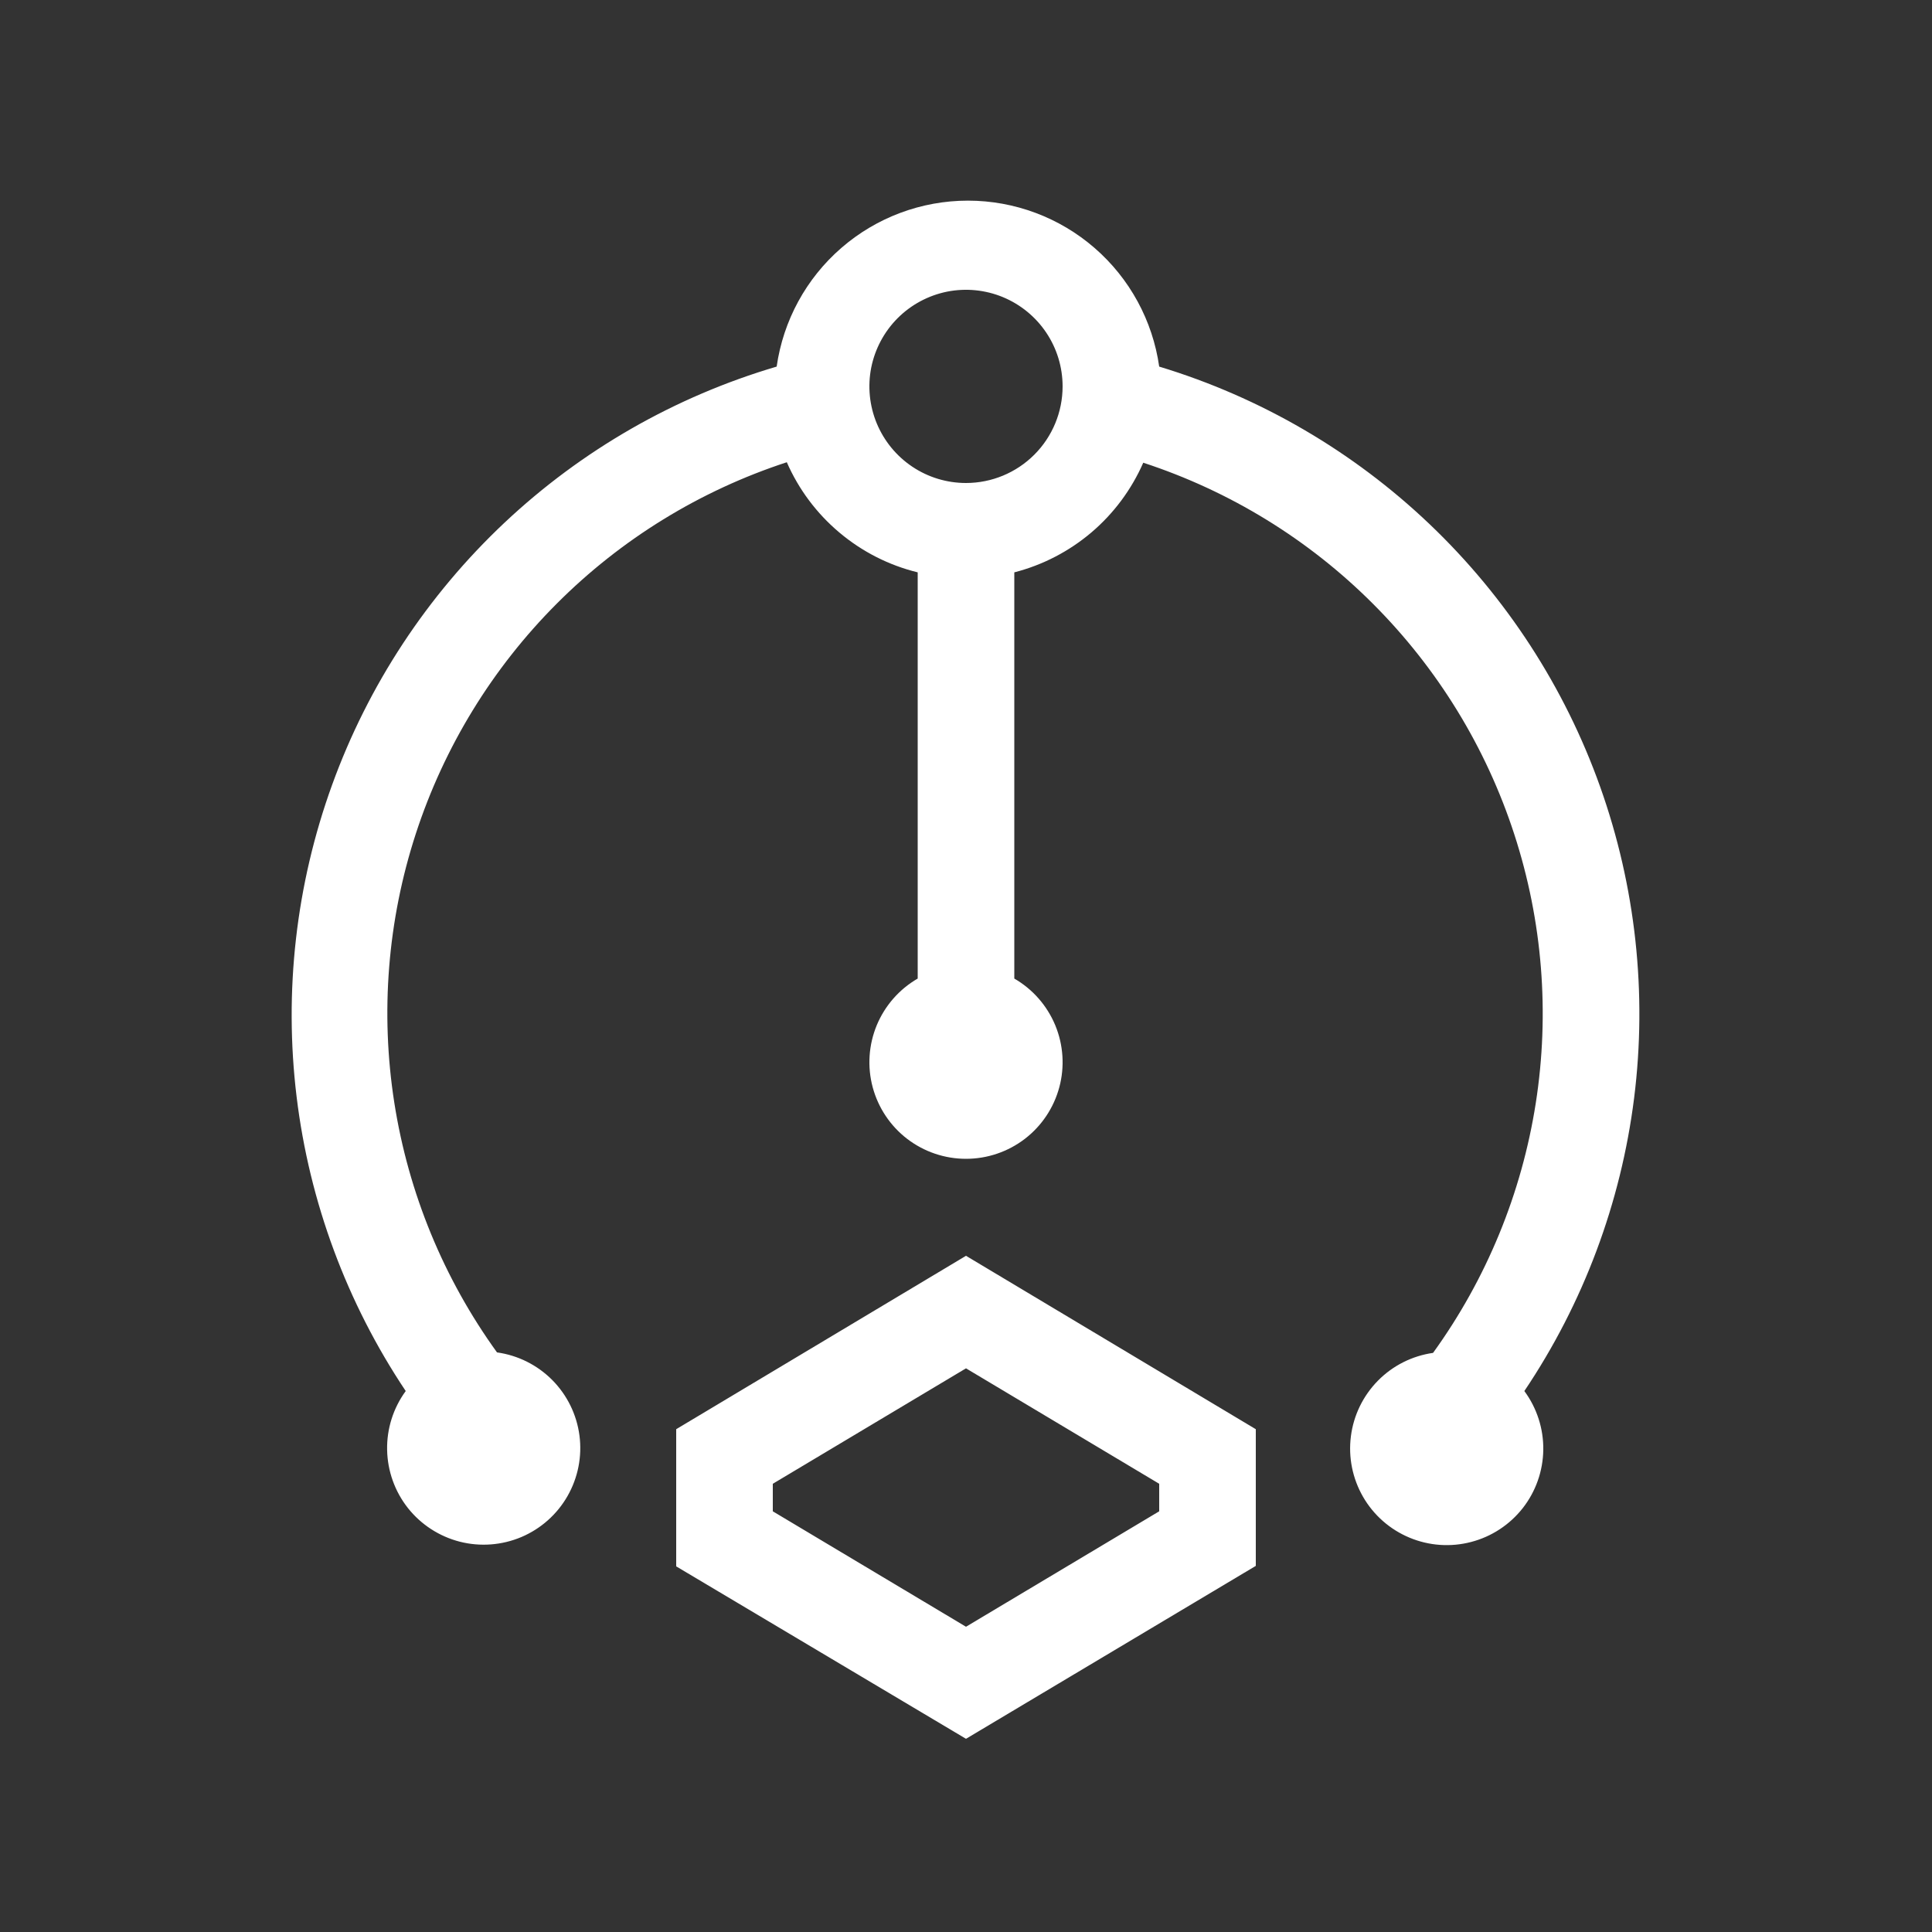 <svg width="40" height="40" viewBox="0 0 40 40" fill="none" xmlns="http://www.w3.org/2000/svg">
<rect x="0" y="0" width="40" height="40" fill="#333333" stroke="none"/>
<path d="M14 29.59V32.43L20 36L26 32.42V29.59L20 26L14 29.59ZM24 31.29L20 33.68L16 31.29V30.72L20 28.33L24 30.72V31.29ZM24 7.59C23.864 6.637 23.389 5.764 22.661 5.133C21.934 4.502 21.003 4.154 20.04 4.154C19.077 4.154 18.146 4.502 17.419 5.133C16.691 5.764 16.216 6.637 16.08 7.59C13.974 8.211 12.043 9.318 10.444 10.823C8.845 12.328 7.622 14.188 6.875 16.252C6.127 18.317 5.876 20.528 6.141 22.708C6.406 24.888 7.18 26.975 8.4 28.8C8.142 29.153 8.006 29.581 8.015 30.019C8.023 30.457 8.175 30.88 8.446 31.223C8.718 31.566 9.095 31.81 9.519 31.919C9.943 32.027 10.391 31.993 10.794 31.823C11.197 31.652 11.533 31.354 11.75 30.974C11.967 30.594 12.054 30.154 11.997 29.72C11.94 29.286 11.742 28.883 11.434 28.572C11.125 28.261 10.723 28.06 10.29 28C9.184 26.469 8.456 24.698 8.164 22.832C7.872 20.966 8.024 19.057 8.609 17.261C9.194 15.465 10.194 13.832 11.529 12.496C12.863 11.159 14.495 10.157 16.29 9.57C16.536 10.133 16.909 10.631 17.379 11.026C17.849 11.422 18.404 11.704 19 11.85V20.26C18.619 20.48 18.321 20.82 18.152 21.227C17.984 21.634 17.954 22.084 18.068 22.51C18.182 22.935 18.433 23.311 18.782 23.579C19.132 23.847 19.56 23.992 20 23.992C20.44 23.992 20.868 23.847 21.218 23.579C21.567 23.311 21.818 22.935 21.932 22.51C22.046 22.084 22.016 21.634 21.848 21.227C21.679 20.82 21.381 20.48 21 20.26V11.85C21.588 11.699 22.134 11.416 22.597 11.023C23.059 10.63 23.426 10.136 23.67 9.58C25.465 10.167 27.097 11.169 28.431 12.506C29.766 13.842 30.767 15.475 31.351 17.271C31.936 19.067 32.088 20.976 31.796 22.842C31.504 24.708 30.776 26.479 29.67 28.01C29.236 28.072 28.835 28.274 28.528 28.586C28.221 28.898 28.024 29.302 27.969 29.736C27.913 30.171 28.002 30.611 28.221 30.991C28.44 31.37 28.777 31.666 29.181 31.835C29.585 32.004 30.033 32.036 30.457 31.925C30.881 31.815 31.257 31.568 31.527 31.224C31.797 30.879 31.946 30.455 31.952 30.017C31.958 29.58 31.82 29.152 31.56 28.8C32.782 26.983 33.56 24.904 33.833 22.731C34.105 20.558 33.864 18.351 33.129 16.288C32.394 14.226 31.185 12.364 29.599 10.853C28.014 9.343 26.096 8.225 24 7.59ZM20 10C19.604 10 19.218 9.883 18.889 9.663C18.56 9.443 18.304 9.131 18.152 8.765C18.001 8.4 17.961 7.998 18.038 7.61C18.116 7.222 18.306 6.866 18.586 6.586C18.866 6.306 19.222 6.116 19.61 6.038C19.998 5.961 20.4 6.001 20.765 6.152C21.131 6.304 21.443 6.56 21.663 6.889C21.883 7.218 22 7.604 22 8C22 8.53 21.789 9.039 21.414 9.414C21.039 9.789 20.53 10 20 10Z" fill="white"/>
</svg>
